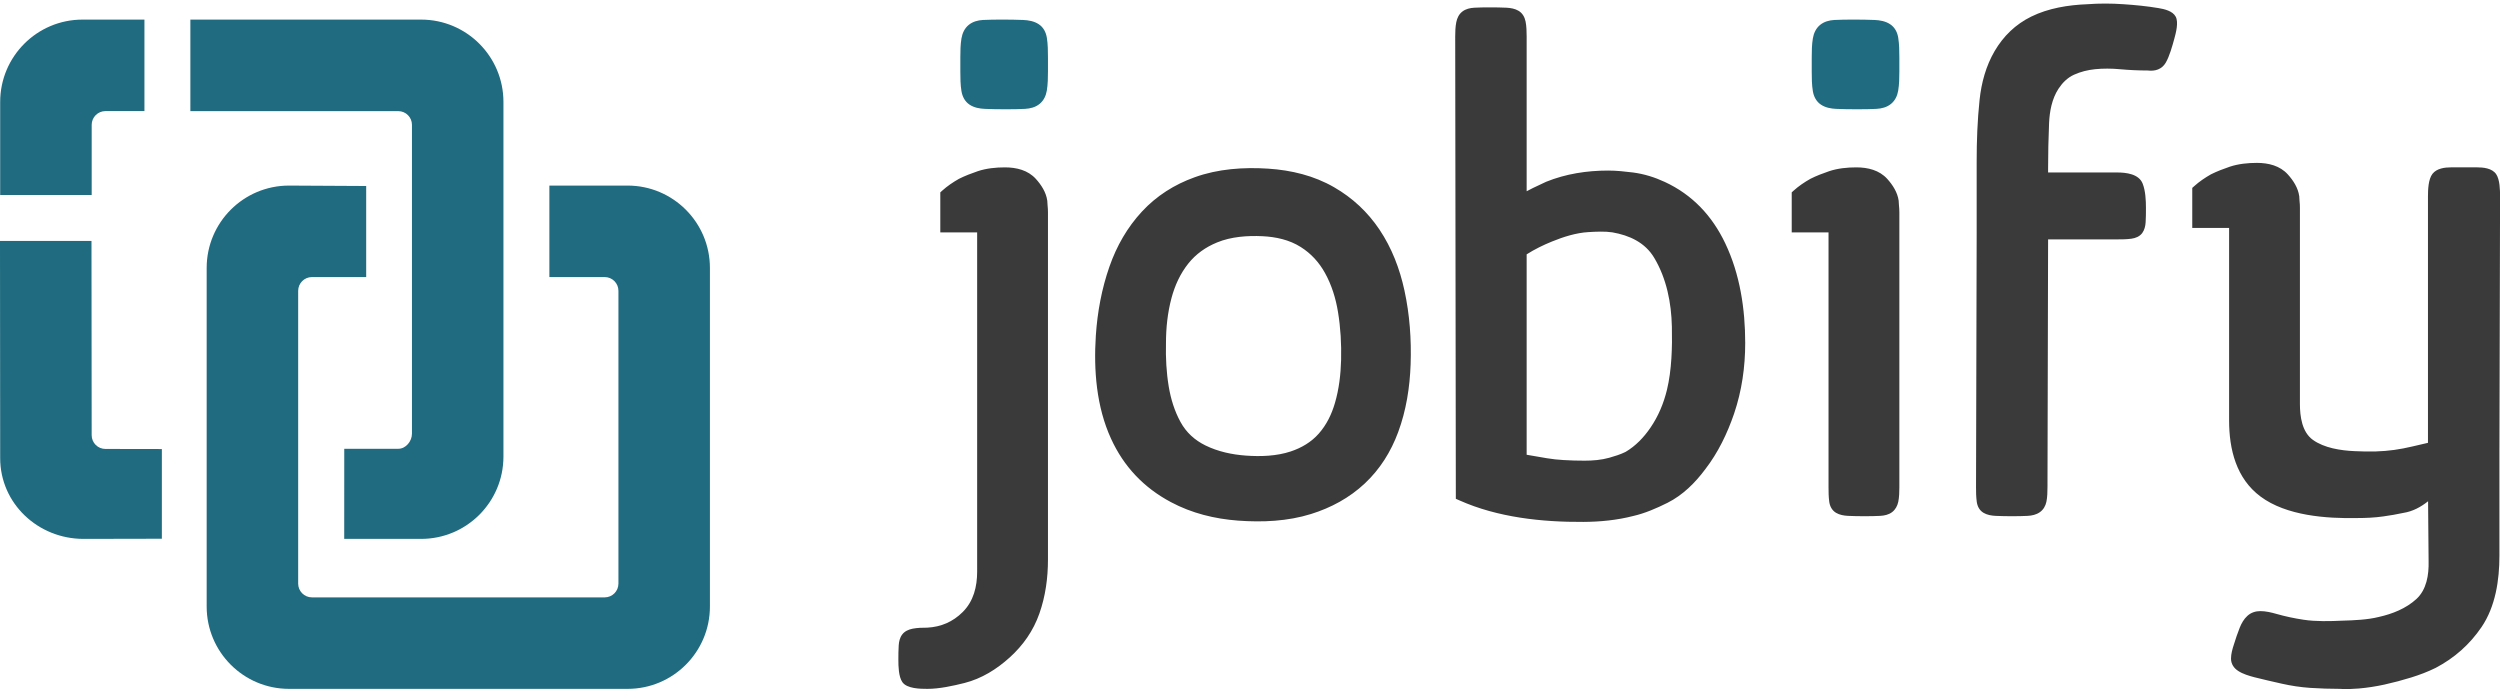 <?xml version="1.0" encoding="UTF-8" standalone="no"?>
<svg width="156px" height="43px" viewBox="0 0 156 43" version="1.1" xmlns="http://www.w3.org/2000/svg" xmlns:xlink="http://www.w3.org/1999/xlink">
    <!-- Generator: Sketch 43.1 (39012) - http://www.bohemiancoding.com/sketch -->
    <title>jobify Logo_v1</title>
    <desc>Created with Sketch.</desc>
    <defs></defs>
    <g id="Broshure-Pages" stroke="none" stroke-width="1" fill="none" fill-rule="evenodd">
        <g id="Jobify_YP_How_Jobify_Works" transform="translate(-135, -43)">
            <g id="header-nav" transform="translate(135, 43)">
                <g id="jobify-Logo_v1">
                    <g id="icon" transform="translate(0, 1)" fill="#206B80">
                        <path d="M5.721,6.789 C5.721,6.317 6.106,5.932 6.58,5.932 L9.013,5.932 L9.013,0.223 L5.15,0.223 C2.312,0.223 0.011,2.524 0.011,5.362 L0.011,11.166 L5.721,11.166 L5.721,6.789" id="Fill-1"></path>
                        <path d="M10.1,27.02 L6.578,27.014 C6.103,27.014 5.72,26.629 5.72,26.157 L5.709,14.035 L0,14.035 L0.011,27.584 C0.011,30.422 2.373,32.627 5.213,32.627 L10.1,32.617 L10.1,27.02" id="Fill-2"></path>
                        <path d="M26.276,0.223 L11.879,0.223 L11.879,5.934 L24.85,5.934 C25.324,5.934 25.706,6.317 25.706,6.789 L25.706,26.061 C25.706,26.533 25.326,27.004 24.853,27.004 L21.482,27.004 L21.479,32.627 L26.276,32.627 C29.115,32.627 31.415,30.327 31.415,27.489 L31.415,5.362 C31.415,2.524 29.115,0.223 26.276,0.223" id="Fill-3"></path>
                        <path d="M39.161,10.58 L34.281,10.58 L34.281,16.289 L37.734,16.289 C38.208,16.289 38.59,16.674 38.59,17.147 L38.59,35.418 C38.59,35.891 38.208,36.276 37.734,36.276 L19.463,36.276 C18.991,36.276 18.606,35.891 18.606,35.418 L18.606,17.147 C18.606,16.674 18.991,16.289 19.463,16.289 L22.85,16.289 L22.85,10.607 L18.035,10.58 C15.196,10.58 12.896,12.881 12.896,15.719 L12.896,36.848 C12.896,39.684 15.196,41.985 18.035,41.985 L39.161,41.985 C41.999,41.985 44.299,39.684 44.299,36.848 L44.299,15.719 C44.299,12.881 41.999,10.58 39.161,10.58" id="Fill-5"></path>
                    </g>
                    <path d="M139.096,14.223 L136.797,14.223 L136.797,11.725 L136.926,11.61 C137.235,11.332 137.582,11.096 137.962,10.879 C138.341,10.69 138.741,10.537 139.142,10.401 C139.68,10.223 140.266,10.164 140.83,10.164 C141.545,10.164 142.267,10.336 142.763,10.887 C143.105,11.266 143.399,11.723 143.472,12.239 L143.476,12.266 L143.476,12.291 C143.476,12.377 143.484,12.465 143.492,12.547 C143.509,12.686 143.515,12.826 143.515,12.965 L143.515,25.209 C143.515,25.981 143.643,26.963 144.326,27.45 C145.037,27.957 146.061,28.112 146.913,28.151 C147.36,28.17 147.808,28.184 148.251,28.17 C148.637,28.159 149.021,28.127 149.403,28.075 C149.774,28.022 150.145,27.952 150.513,27.864 C150.843,27.784 151.174,27.707 151.505,27.633 L151.505,12.254 C151.505,11.844 151.525,11.188 151.785,10.85 C152.052,10.504 152.554,10.442 152.96,10.442 L154.549,10.442 C154.96,10.442 155.502,10.494 155.758,10.864 C155.991,11.204 156.004,11.856 156.004,12.254 L155.964,28.139 L155.964,34.676 C155.964,36.2 155.721,37.844 154.847,39.131 C154.11,40.215 153.153,41.063 151.985,41.676 C151.497,41.918 150.981,42.112 150.461,42.274 C149.907,42.446 149.348,42.594 148.783,42.719 C148.256,42.832 147.722,42.918 147.184,42.963 C146.805,42.991 146.386,43.018 146.006,42.985 C145.387,42.983 144.77,42.965 144.156,42.924 C143.553,42.883 142.956,42.791 142.371,42.659 C141.804,42.53 141.235,42.403 140.674,42.26 C140.349,42.174 139.954,42.057 139.671,41.871 C139.392,41.696 139.215,41.428 139.215,41.094 C139.215,40.807 139.304,40.491 139.392,40.225 C139.502,39.871 139.621,39.512 139.759,39.168 C139.867,38.897 140.018,38.629 140.235,38.432 C140.461,38.225 140.744,38.133 141.047,38.133 C141.374,38.133 141.733,38.217 142.046,38.307 C142.602,38.465 143.169,38.586 143.744,38.672 C144.514,38.789 145.387,38.766 146.173,38.729 C146.884,38.709 147.737,38.674 148.437,38.498 C149.285,38.309 150.132,37.973 150.781,37.381 C151.422,36.793 151.564,35.871 151.545,35.037 L151.512,31.278 C151.064,31.637 150.553,31.912 149.986,32.002 C149.563,32.094 149.142,32.164 148.714,32.225 C148.181,32.301 147.634,32.326 147.101,32.326 C145.164,32.366 142.667,32.186 141.056,30.983 C139.542,29.856 139.096,28.043 139.096,26.237 L139.096,14.223 Z M134.011,4.399 C133.434,4.399 132.854,4.371 132.277,4.319 C131.762,4.272 131.241,4.266 130.726,4.319 C130.273,4.366 129.834,4.475 129.419,4.662 C129.01,4.848 128.696,5.164 128.452,5.534 C128.039,6.164 127.893,6.953 127.862,7.694 C127.822,8.633 127.801,9.571 127.801,10.512 L127.801,10.762 L132.093,10.762 C132.665,10.762 133.463,10.848 133.703,11.461 C133.878,11.909 133.907,12.493 133.907,12.969 C133.907,13.266 133.907,13.567 133.888,13.864 C133.874,14.104 133.817,14.352 133.672,14.547 C133.508,14.762 133.258,14.86 132.998,14.895 C132.704,14.936 132.391,14.938 132.093,14.938 L127.801,14.938 L127.763,30.401 C127.761,30.694 127.756,31.026 127.695,31.313 C127.638,31.577 127.506,31.807 127.282,31.963 C127.061,32.118 126.79,32.176 126.527,32.19 C126.216,32.207 125.904,32.211 125.593,32.211 C125.237,32.211 124.879,32.209 124.522,32.19 C124.265,32.178 123.991,32.131 123.769,31.998 C123.513,31.844 123.386,31.59 123.348,31.301 C123.309,31.008 123.302,30.696 123.304,30.397 L123.344,14.592 L123.344,10.076 C123.344,8.795 123.39,7.506 123.526,6.233 C123.638,5.164 123.922,4.118 124.466,3.186 C125.018,2.246 125.773,1.516 126.751,1.035 C127.822,0.508 129.071,0.309 130.242,0.264 C130.999,0.207 131.759,0.211 132.518,0.264 C133.249,0.313 133.976,0.385 134.697,0.506 C135.06,0.567 135.573,0.684 135.762,1.038 C135.954,1.389 135.777,2.051 135.679,2.41 C135.553,2.869 135.381,3.498 135.143,3.91 C134.901,4.33 134.472,4.457 134.011,4.399 Z M114.1,14.502 L111.803,14.502 L111.803,12.004 L111.93,11.889 C112.238,11.612 112.586,11.375 112.968,11.159 C113.343,10.969 113.745,10.817 114.147,10.68 C114.684,10.502 115.27,10.444 115.834,10.444 C116.551,10.444 117.271,10.616 117.767,11.166 C118.108,11.545 118.402,12.002 118.476,12.518 L118.479,12.545 L118.479,12.571 C118.479,12.657 118.49,12.745 118.496,12.826 C118.511,12.965 118.52,13.106 118.52,13.244 L118.52,30.399 C118.52,30.692 118.511,31.026 118.452,31.313 C118.398,31.565 118.279,31.791 118.073,31.952 C117.86,32.118 117.585,32.176 117.322,32.19 C117.012,32.207 116.701,32.211 116.389,32.211 C116.034,32.211 115.674,32.209 115.316,32.19 C115.063,32.178 114.787,32.131 114.566,31.998 C114.313,31.844 114.182,31.59 114.144,31.301 C114.104,31.008 114.1,30.696 114.1,30.399 L114.1,14.502 Z M95.263,15.871 L95.263,28.377 C95.413,28.405 95.561,28.43 95.712,28.454 C95.982,28.498 96.257,28.547 96.53,28.594 C96.87,28.653 97.215,28.686 97.559,28.707 C97.999,28.735 98.441,28.746 98.882,28.746 C99.391,28.746 99.928,28.703 100.422,28.563 C100.757,28.469 101.12,28.354 101.434,28.2 C102.064,27.829 102.573,27.295 102.983,26.696 C103.479,25.975 103.812,25.172 104.018,24.326 C104.317,23.09 104.354,21.653 104.325,20.385 C104.292,18.897 103.997,17.389 103.228,16.096 C102.655,15.129 101.676,14.684 100.607,14.498 C100.151,14.428 99.583,14.455 99.121,14.483 C98.354,14.526 97.555,14.78 96.847,15.069 C96.298,15.291 95.763,15.555 95.263,15.871 Z M95.263,11.934 C95.395,11.866 95.524,11.799 95.657,11.731 C95.924,11.6 96.193,11.471 96.477,11.344 C97.71,10.846 99.025,10.643 100.348,10.643 C100.864,10.643 101.395,10.7 101.905,10.764 C102.591,10.854 103.254,11.061 103.88,11.352 C105.606,12.151 106.839,13.469 107.654,15.18 C108.577,17.114 108.901,19.28 108.901,21.407 C108.901,22.905 108.689,24.389 108.208,25.809 C107.784,27.049 107.206,28.248 106.407,29.282 C105.779,30.127 105.002,30.901 104.049,31.377 C103.378,31.713 102.636,32.034 101.913,32.198 C100.899,32.459 99.848,32.561 98.805,32.567 C96.223,32.584 93.453,32.289 91.071,31.225 L90.844,31.125 L90.805,2.274 C90.805,1.983 90.815,1.67 90.872,1.385 C90.924,1.125 91.038,0.885 91.251,0.721 C91.464,0.555 91.736,0.495 92.001,0.481 C92.311,0.463 92.624,0.461 92.934,0.461 C93.29,0.461 93.649,0.463 94.005,0.481 C94.261,0.495 94.537,0.541 94.758,0.674 C95.006,0.823 95.139,1.067 95.196,1.344 C95.255,1.639 95.263,1.971 95.263,2.272 L95.263,11.934 Z M73.664,26.332 C74.023,26.989 74.549,27.465 75.219,27.795 C76.006,28.182 76.882,28.368 77.753,28.43 C78.665,28.496 79.662,28.463 80.537,28.172 C81.214,27.946 81.82,27.592 82.294,27.055 C82.78,26.504 83.099,25.844 83.302,25.141 C83.554,24.276 83.661,23.366 83.685,22.465 C83.709,21.465 83.654,20.457 83.491,19.469 C83.352,18.621 83.099,17.791 82.681,17.038 C82.312,16.369 81.812,15.821 81.165,15.413 C80.454,14.961 79.611,14.78 78.779,14.739 C77.839,14.696 76.826,14.766 75.949,15.127 C75.236,15.418 74.621,15.85 74.142,16.455 C73.642,17.086 73.31,17.819 73.102,18.594 C72.857,19.51 72.757,20.461 72.757,21.416 C72.734,22.323 72.781,23.239 72.931,24.135 C73.061,24.901 73.289,25.649 73.664,26.332 Z M77.261,32.487 C75.794,32.377 74.367,32.028 73.064,31.332 C71.373,30.432 70.122,29.114 69.327,27.37 C68.417,25.381 68.239,23.102 68.38,20.946 C68.477,19.475 68.745,18.018 69.234,16.623 C69.679,15.354 70.34,14.192 71.258,13.201 C72.169,12.219 73.281,11.516 74.542,11.063 C76,10.534 77.6,10.424 79.138,10.524 C80.578,10.618 81.994,10.959 83.251,11.686 C84.393,12.344 85.338,13.225 86.074,14.319 C86.847,15.469 87.343,16.766 87.636,18.118 C87.965,19.627 88.076,21.18 88.023,22.727 C87.974,24.168 87.747,25.612 87.245,26.967 C86.794,28.186 86.115,29.274 85.165,30.166 C84.204,31.067 83.059,31.684 81.805,32.075 C80.348,32.53 78.777,32.598 77.261,32.487 Z M60.974,14.502 L58.675,14.502 L58.675,12.004 L58.803,11.889 C59.111,11.612 59.459,11.375 59.839,11.159 C60.218,10.969 60.619,10.817 61.02,10.68 C61.558,10.502 62.144,10.444 62.708,10.444 C63.423,10.444 64.144,10.616 64.64,11.166 C64.982,11.545 65.277,12.002 65.349,12.518 L65.353,12.545 L65.353,12.571 C65.353,12.657 65.361,12.745 65.37,12.826 C65.386,12.965 65.393,13.106 65.393,13.244 L65.393,34.916 C65.393,36.063 65.238,37.207 64.855,38.291 C64.48,39.358 63.845,40.266 63.007,41.024 C62.195,41.76 61.255,42.346 60.186,42.618 C59.464,42.799 58.618,42.985 57.871,42.985 C57.421,42.985 56.593,42.977 56.306,42.563 C56.072,42.225 56.058,41.573 56.058,41.176 C56.058,40.877 56.06,40.575 56.079,40.28 C56.094,40.039 56.148,39.791 56.294,39.598 C56.451,39.387 56.693,39.282 56.943,39.231 C57.238,39.172 57.57,39.166 57.861,39.166 C58.719,39.12 59.46,38.803 60.076,38.188 C60.755,37.51 60.974,36.602 60.974,35.668 L60.974,14.502 L60.974,14.502 Z" id="Fill-6" fill="#393A39"></path>
                    <path d="M59.925,3.588 C59.925,3.2 59.931,2.778 59.995,2.397 C60.051,2.071 60.187,1.768 60.447,1.555 C60.701,1.349 61.018,1.263 61.34,1.246 C61.727,1.225 62.119,1.223 62.509,1.223 C62.952,1.223 63.4,1.225 63.845,1.246 C64.177,1.259 64.536,1.323 64.817,1.511 C65.111,1.704 65.266,2.009 65.323,2.352 C65.388,2.746 65.393,3.189 65.393,3.588 L65.393,4.453 C65.393,4.841 65.386,5.262 65.323,5.646 C65.268,5.972 65.132,6.27 64.872,6.483 C64.612,6.696 64.284,6.777 63.956,6.794 C63.575,6.816 63.192,6.818 62.81,6.818 C62.358,6.818 61.902,6.818 61.45,6.794 C61.122,6.781 60.778,6.715 60.5,6.53 C60.208,6.334 60.053,6.029 59.995,5.688 C59.929,5.297 59.925,4.851 59.925,4.453 L59.925,3.588" id="Fill-8" fill="#206B80"></path>
                    <path d="M113.052,3.588 C113.052,3.2 113.058,2.778 113.122,2.397 C113.177,2.071 113.314,1.768 113.574,1.555 C113.827,1.349 114.145,1.263 114.466,1.246 C114.854,1.225 115.246,1.223 115.636,1.223 C116.079,1.223 116.526,1.225 116.972,1.246 C117.304,1.259 117.662,1.323 117.943,1.511 C118.237,1.704 118.393,2.009 118.449,2.352 C118.514,2.746 118.52,3.189 118.52,3.588 L118.52,4.453 C118.52,4.841 118.513,5.262 118.449,5.646 C118.395,5.972 118.259,6.27 117.999,6.483 C117.739,6.696 117.411,6.777 117.083,6.794 C116.701,6.816 116.319,6.818 115.936,6.818 C115.485,6.818 115.029,6.818 114.577,6.794 C114.249,6.781 113.905,6.715 113.627,6.53 C113.335,6.334 113.179,6.029 113.122,5.688 C113.056,5.297 113.052,4.851 113.052,4.453 L113.052,3.588" id="Fill-9" fill="#206B80"></path>
                </g>
            </g>
        </g>
    </g>
</svg>